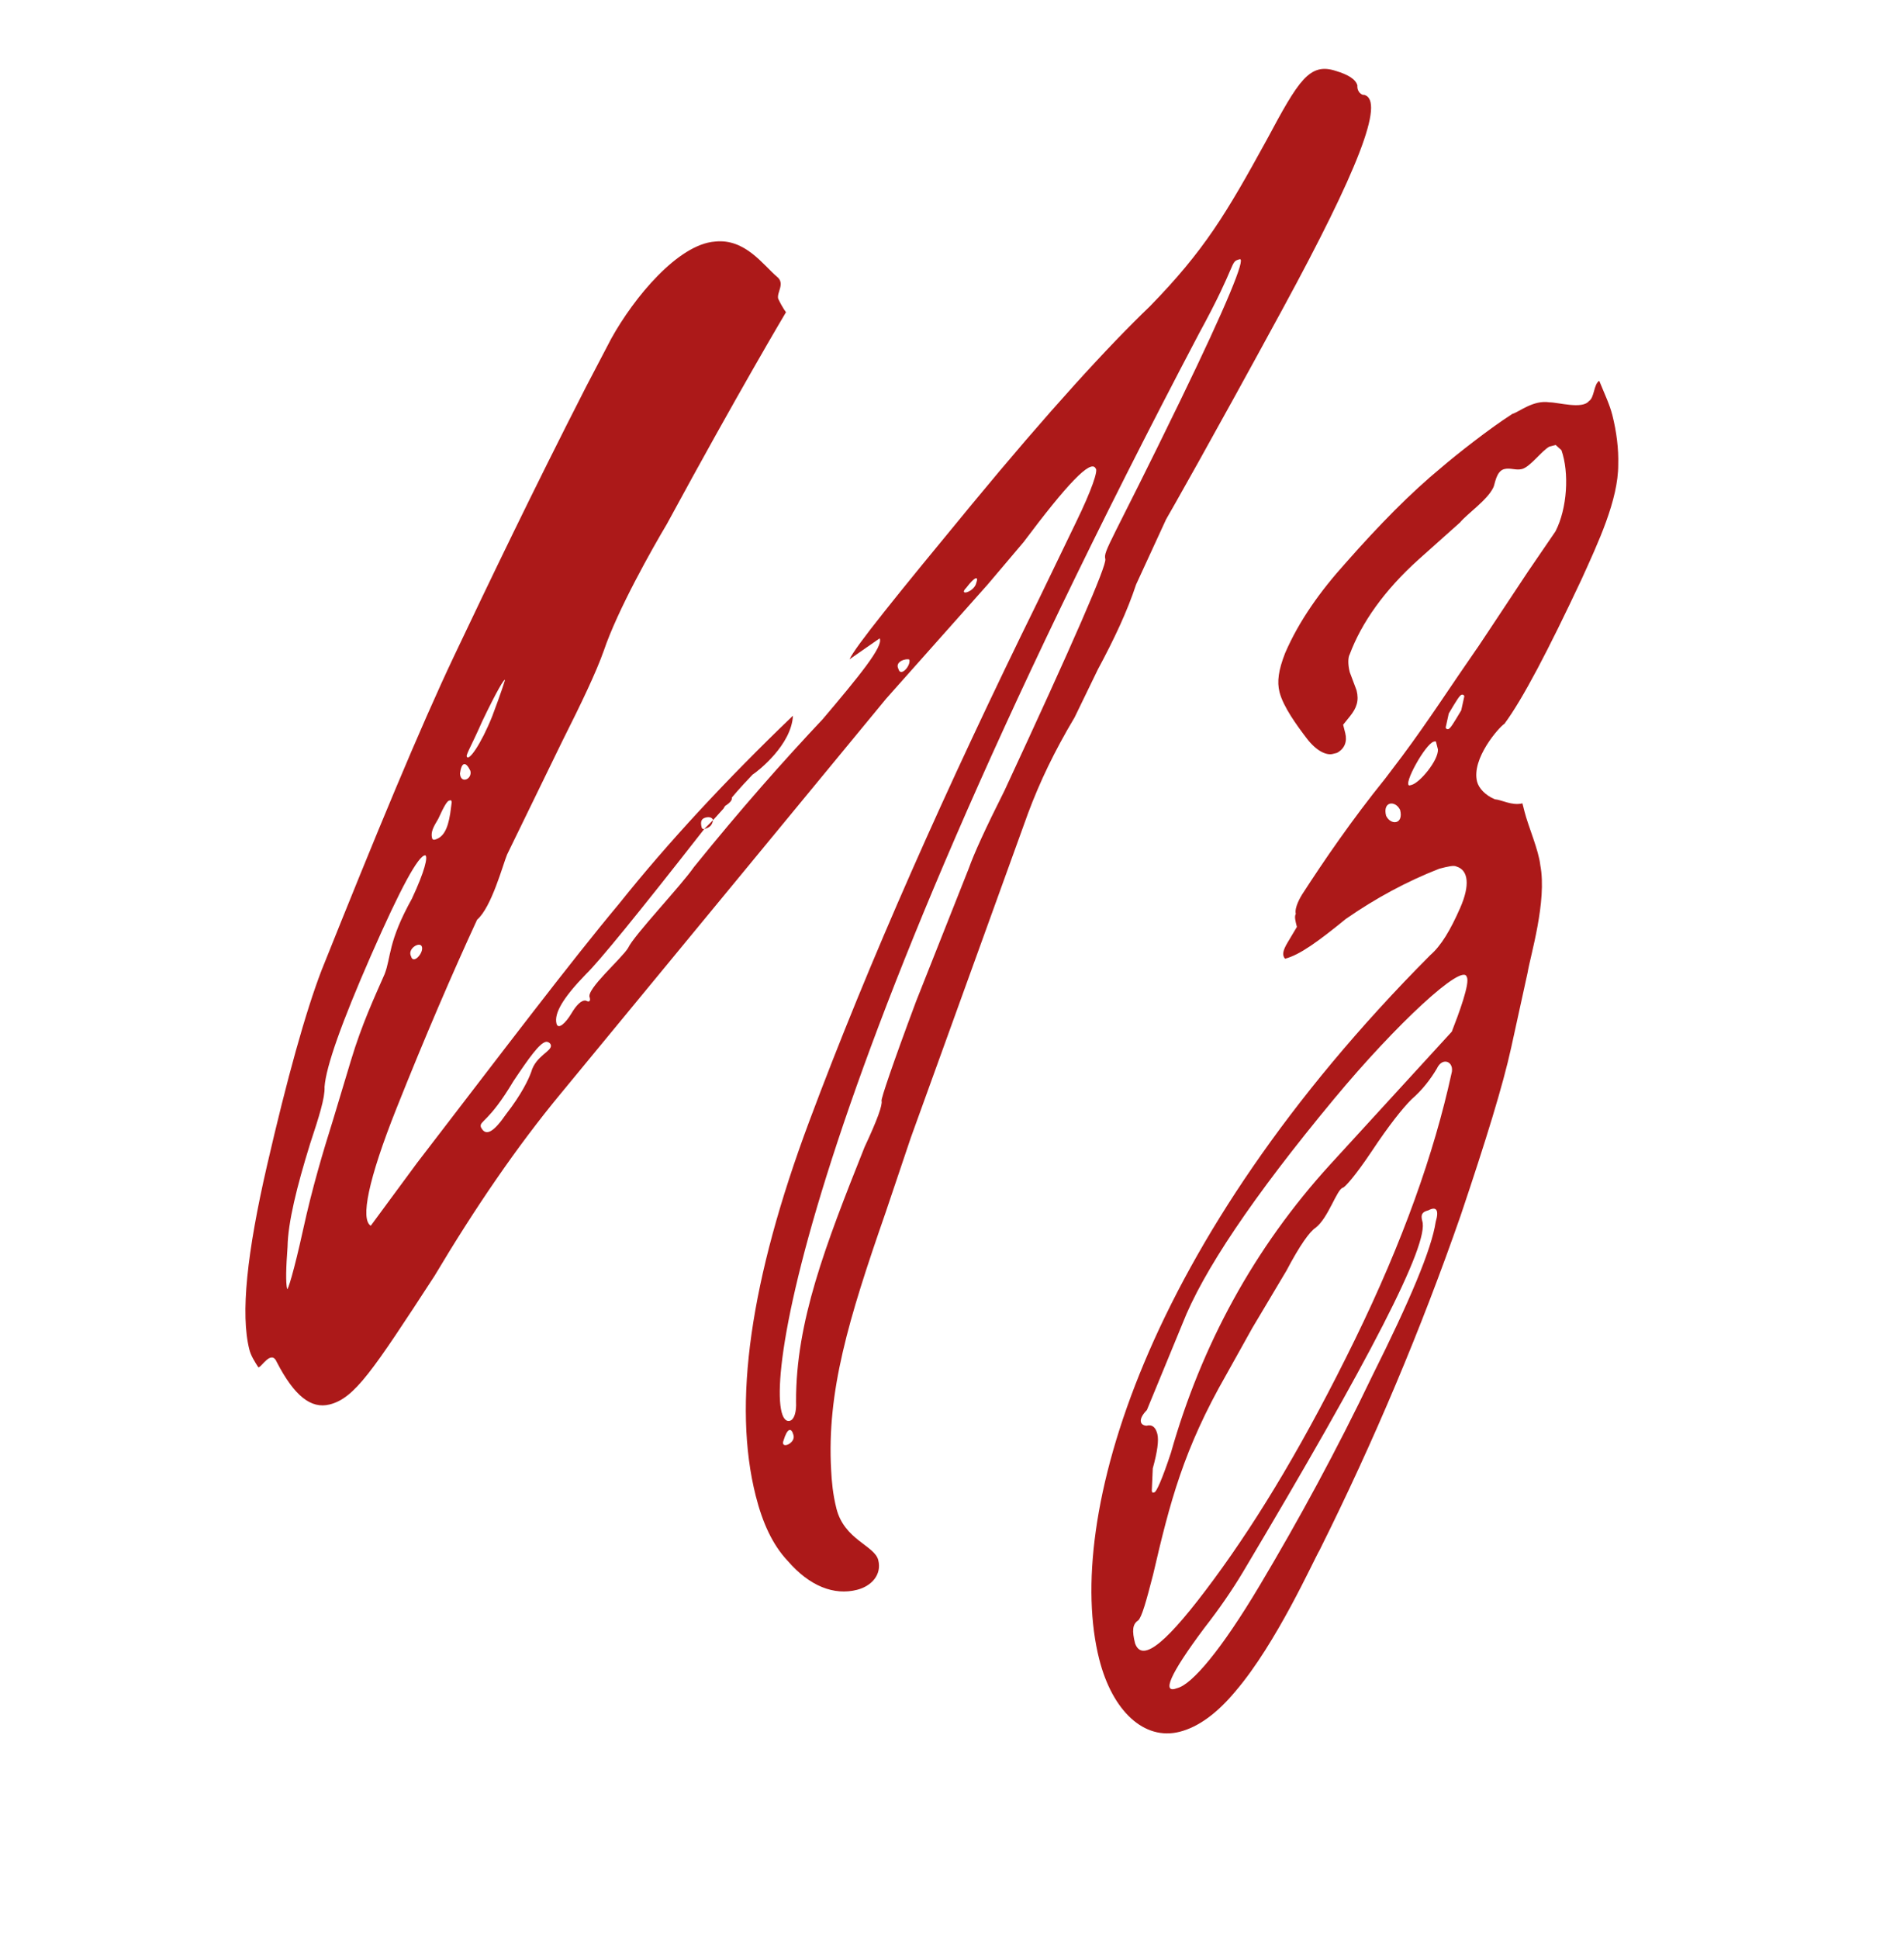 <?xml version="1.0" encoding="UTF-8"?> <svg xmlns="http://www.w3.org/2000/svg" width="165" height="168" viewBox="0 0 165 168" fill="none"><path d="M101.054 44.987L98.454 50.633C97.694 52.936 96.574 55.33 95.138 57.996L93.121 62.152C91.371 65.089 90.115 67.71 89.086 70.464L78.931 98.553L76.74 105.055C73.52 114.312 71.645 120.543 72.026 127.353C72.074 128.3 72.168 129.428 72.487 130.69C73.172 133.394 75.79 133.883 76.109 135.145C76.429 136.407 75.53 137.402 74.268 137.722C72.284 138.224 70.162 137.418 68.261 135.214C66.948 133.819 66.085 131.927 65.492 129.583C63.483 121.65 64.984 110.91 70.131 97.136C75.277 83.362 81.997 68.23 89.978 52.012L93.25 45.236C94.64 42.39 95.177 40.719 94.951 40.584C94.542 39.728 92.429 41.99 88.7 46.964L85.598 50.627L76.787 60.532L48.606 94.72C44.786 99.332 41.148 104.666 37.647 110.541C32.259 118.812 30.732 121.117 28.569 121.665C26.946 122.076 25.499 120.908 24.002 118.025C23.502 116.809 22.605 118.571 22.379 118.436C22.062 117.941 21.745 117.445 21.608 116.905C20.831 113.84 21.402 108.515 23.138 100.976C24.875 93.438 26.481 87.659 27.869 84.046C32.57 72.304 36.377 63.09 39.38 56.766C42.383 50.441 46.148 42.581 50.767 33.545L52.965 29.343C54.939 25.774 58.76 21.161 61.962 20.926C64.577 20.647 66.118 22.943 67.339 23.977C68.062 24.561 67.298 25.331 67.435 25.872C67.843 26.727 68.115 27.042 68.115 27.042C68.115 27.042 63.941 34.047 57.795 45.388C56.583 47.421 53.532 52.798 52.325 56.366C51.654 58.262 50.399 60.882 48.74 64.18L43.943 74.029C43.584 74.887 42.603 78.589 41.343 79.675C39.237 84.237 36.818 89.838 34.356 96.026C31.893 102.213 31.227 105.643 32.131 106.182L36.129 100.757C43.633 90.991 49.384 83.395 53.654 78.285C57.878 72.994 63.004 67.475 68.716 62C68.589 64.526 65.709 66.791 65.213 67.108C63.999 68.375 63.415 69.098 63.415 69.098C63.461 69.278 63.326 69.504 62.831 69.822L62.696 70.048L61.797 71.043C61.751 70.862 61.525 70.728 61.165 70.819C60.804 70.91 60.669 71.136 60.806 71.677C60.852 71.858 61.032 71.812 61.032 71.812C55.236 79.227 51.865 83.342 50.785 84.383C48.807 86.419 47.999 87.775 48.227 88.676C48.364 89.217 48.994 88.674 49.532 87.77C49.937 87.092 50.386 86.595 50.792 86.684C51.018 86.818 51.199 86.773 51.107 86.412C50.744 85.737 53.894 83.02 54.432 82.117C54.925 81.033 59.017 76.735 60.14 75.108C64.23 70.043 67.961 65.837 71.289 62.308C74.39 58.645 76.592 55.977 76.23 55.301L73.619 57.114C74.112 56.029 77.617 51.688 84.224 43.684C90.831 35.68 96.091 29.935 99.645 26.541C104.366 21.7 106.252 18.537 109.796 12.076C112.532 6.97 113.474 5.388 115.777 6.148C116.816 6.461 117.494 6.865 117.631 7.406C117.587 7.992 118.039 8.262 118.219 8.216C120.07 8.707 117.608 14.894 111.193 26.687C104.778 38.48 101.323 44.535 101.054 44.987ZM107.436 22.458C106.535 22.686 107.302 22.684 103.892 28.919C68.01 97.097 65.565 123.809 68.45 123.079C68.81 122.987 69.034 122.355 68.986 121.408C68.965 114.506 71.516 107.913 74.919 99.377C76.039 96.983 76.487 95.718 76.395 95.358C76.35 95.177 77.333 92.242 79.392 86.733L83.958 75.216C84.405 73.952 85.391 71.784 87.05 68.486C93.011 55.657 95.923 48.972 95.786 48.431C95.603 47.71 96.233 47.166 102.286 34.698C106.32 26.386 107.977 22.321 107.436 22.458ZM40.444 65.514C40.581 66.055 41.703 64.427 42.644 62.079C43.449 59.956 43.762 58.918 43.762 58.918C43.716 58.737 43.043 59.867 41.788 62.487C40.937 64.43 40.398 65.333 40.444 65.514ZM83.749 50.903C82.985 51.672 84.427 51.307 84.605 50.494C84.829 49.862 84.468 49.953 83.749 50.903ZM40.763 66.776C40.355 65.92 39.994 66.011 39.862 67.004C39.91 67.951 40.946 67.497 40.763 66.776ZM78.806 57.143C78.58 57.008 77.499 57.282 77.861 57.958C78.044 58.679 78.943 57.684 78.806 57.143ZM37.443 72.605C37.488 72.785 37.669 72.739 37.669 72.739C38.39 72.557 38.794 71.879 39.015 70.48L39.147 69.487C39.102 69.307 39.102 69.307 38.922 69.352C38.741 69.398 38.472 69.85 37.979 70.934C37.575 71.612 37.306 72.064 37.443 72.605ZM33.328 84.391C33.91 82.9 33.59 81.638 35.699 77.843C36.82 75.448 37.087 74.23 36.861 74.095C36.274 74.052 34.704 76.944 32.15 82.77C29.597 88.597 28.255 92.39 28.125 94.15C28.173 95.097 27.637 96.768 26.877 99.071C25.715 102.818 24.958 105.888 24.919 108.008C24.789 109.768 24.748 111.121 24.885 111.662C24.93 111.842 25.467 110.172 26.268 106.515C27.069 102.859 28.006 99.744 28.855 97.035L30.419 91.842C31.356 88.727 32.477 86.333 33.328 84.391ZM61.032 71.812L61.797 71.043C61.708 71.449 61.573 71.675 61.032 71.812ZM36.569 82.035C36.432 81.494 35.261 82.174 35.624 82.85C35.807 83.571 36.706 82.576 36.569 82.035ZM47.736 90.527C47.691 90.347 47.465 90.212 47.285 90.258C46.744 90.395 45.89 91.57 44.498 93.65C42.344 97.265 41.531 97.087 41.668 97.628C42.077 98.483 42.752 98.121 43.875 96.493C45.178 94.82 45.806 93.51 46.029 92.878C46.431 91.433 47.873 91.068 47.736 90.527ZM68.769 124.341C68.587 123.62 68.226 123.711 67.913 124.749C67.555 125.607 68.952 125.062 68.769 124.341ZM102.223 150.021C99.158 150.797 96.399 148.234 95.257 143.727C92.198 131.646 99.163 107.627 123.943 82.743C124.888 81.928 125.696 80.572 126.547 78.63C127.398 76.688 127.259 75.38 126.221 75.067C125.995 74.933 125.454 75.07 124.733 75.252C121.939 76.343 119.237 77.795 116.626 79.607C114.241 81.554 112.621 82.732 111.359 83.051C111.087 82.736 111.176 82.33 111.58 81.652C112.119 80.748 112.388 80.296 112.388 80.296C112.251 79.756 112.16 79.395 112.294 79.169C112.157 78.628 112.696 77.724 112.831 77.498C114.761 74.515 117.142 71.035 120.063 67.417L121.501 65.518C123.792 62.444 125.857 59.235 127.968 56.206C127.834 56.432 129.36 54.127 132.414 49.517L134.794 46.036C135.826 44.048 135.997 40.935 135.314 38.998L134.817 38.548L134.276 38.685C133.6 39.048 132.612 40.449 131.891 40.632C131.35 40.769 130.898 40.499 130.357 40.636C129.636 40.819 129.549 41.992 129.415 42.218C128.922 43.302 127.121 44.526 126.537 45.249L122.938 48.463C119.969 51.133 117.992 53.936 116.963 56.691C116.828 56.917 116.785 57.503 116.968 58.224L117.559 59.801C117.787 60.703 117.563 61.335 116.979 62.059L116.395 62.782L116.578 63.503C116.76 64.225 116.537 64.857 115.861 65.22L115.5 65.311C114.959 65.448 114.101 65.09 113.241 63.964C112.38 62.839 111.203 61.219 110.883 59.957C110.655 59.055 110.787 58.062 111.369 56.572C112.579 53.772 114.42 51.195 116.668 48.707C119.5 45.496 122.244 42.691 124.944 40.472C126.203 39.386 129.083 37.122 131.064 35.853C131.605 35.716 132.865 34.629 134.264 34.851C135.031 34.848 137.108 35.474 137.692 34.75C138.187 34.433 138.094 33.306 138.589 32.988C139.089 34.205 139.497 35.06 139.726 35.962C140.091 37.404 140.276 38.892 140.235 40.246C140.244 43.313 138.496 47.017 137.017 50.27C134.149 56.368 131.951 60.57 130.379 62.695C129.883 63.012 127.501 65.726 128.003 67.709C128.14 68.25 128.683 68.88 129.541 69.238C130.128 69.281 131.032 69.82 131.933 69.592L132.116 70.313C132.435 71.575 133.344 73.647 133.483 74.955C134.079 78.066 132.605 82.852 132.383 84.251L130.959 90.751C130.247 94.001 128.773 98.787 126.582 105.289C123.139 115.179 119.063 124.844 114.355 134.286C113.817 135.19 110.635 142.327 107.084 146.488C105.466 148.432 103.846 149.61 102.223 150.021ZM125.549 61.807L125.282 63.026C125.282 63.026 125.328 63.206 125.508 63.161C125.688 63.115 125.958 62.663 126.631 61.533L126.898 60.315C126.898 60.315 126.852 60.134 126.672 60.18C126.492 60.225 126.222 60.677 125.549 61.807ZM122.14 68.043L122.32 67.997C123.041 67.814 124.659 65.87 124.611 64.922L124.474 64.382C124.429 64.201 124.429 64.201 124.248 64.247C123.527 64.43 121.553 67.999 122.14 68.043ZM121.334 70.165C120.926 69.309 119.798 69.403 120.118 70.665C120.526 71.521 121.654 71.427 121.334 70.165ZM99.899 127.203L99.814 129.143C99.86 129.323 99.86 129.323 100.04 129.277C100.221 129.232 100.714 128.147 101.474 125.845C104.107 116.544 108.683 108.095 115.292 100.858L125.813 89.368C126.395 87.878 127.424 85.123 127.107 84.628C126.787 83.366 121.029 88.661 115.591 95.218C108.534 103.72 104.223 110.183 102.477 114.654L99.387 122.152C98.623 122.921 98.76 123.462 99.346 123.505C99.887 123.368 100.159 123.683 100.296 124.224C100.433 124.765 100.3 125.758 99.899 127.203ZM125.779 93.022C126.091 91.984 125.007 91.491 124.514 92.575C123.976 93.478 123.257 94.428 122.312 95.243C121.547 96.012 120.379 97.459 118.852 99.764C117.46 101.843 116.561 102.839 116.381 102.884C115.84 103.021 115.125 105.504 114 106.365C113.505 106.682 112.651 107.857 111.485 110.071L108.523 115.042L106.28 119.064C102.555 125.571 101.396 130.085 99.927 136.405C99.347 138.662 98.945 140.107 98.63 140.378C98.135 140.696 98.092 141.282 98.366 142.364C99.002 144.121 101.207 142.22 105.205 136.795C109.204 131.37 113.243 124.591 117.413 116.053C121.582 107.515 124.266 99.928 125.779 93.022ZM124.419 105.837C124.732 104.799 124.46 104.484 123.784 104.847C123.243 104.984 123.109 105.21 123.246 105.75C123.928 107.688 118.636 117.854 107.73 136.156C106.787 137.737 105.664 139.365 104.361 141.038C101.351 145.061 100.634 146.778 102.031 146.232C103.293 145.913 105.811 142.973 109.177 137.324C112.543 131.675 115.818 125.666 118.956 119.116C122.139 112.746 124.065 108.229 124.419 105.837Z" fill="#AC1919"></path></svg> 